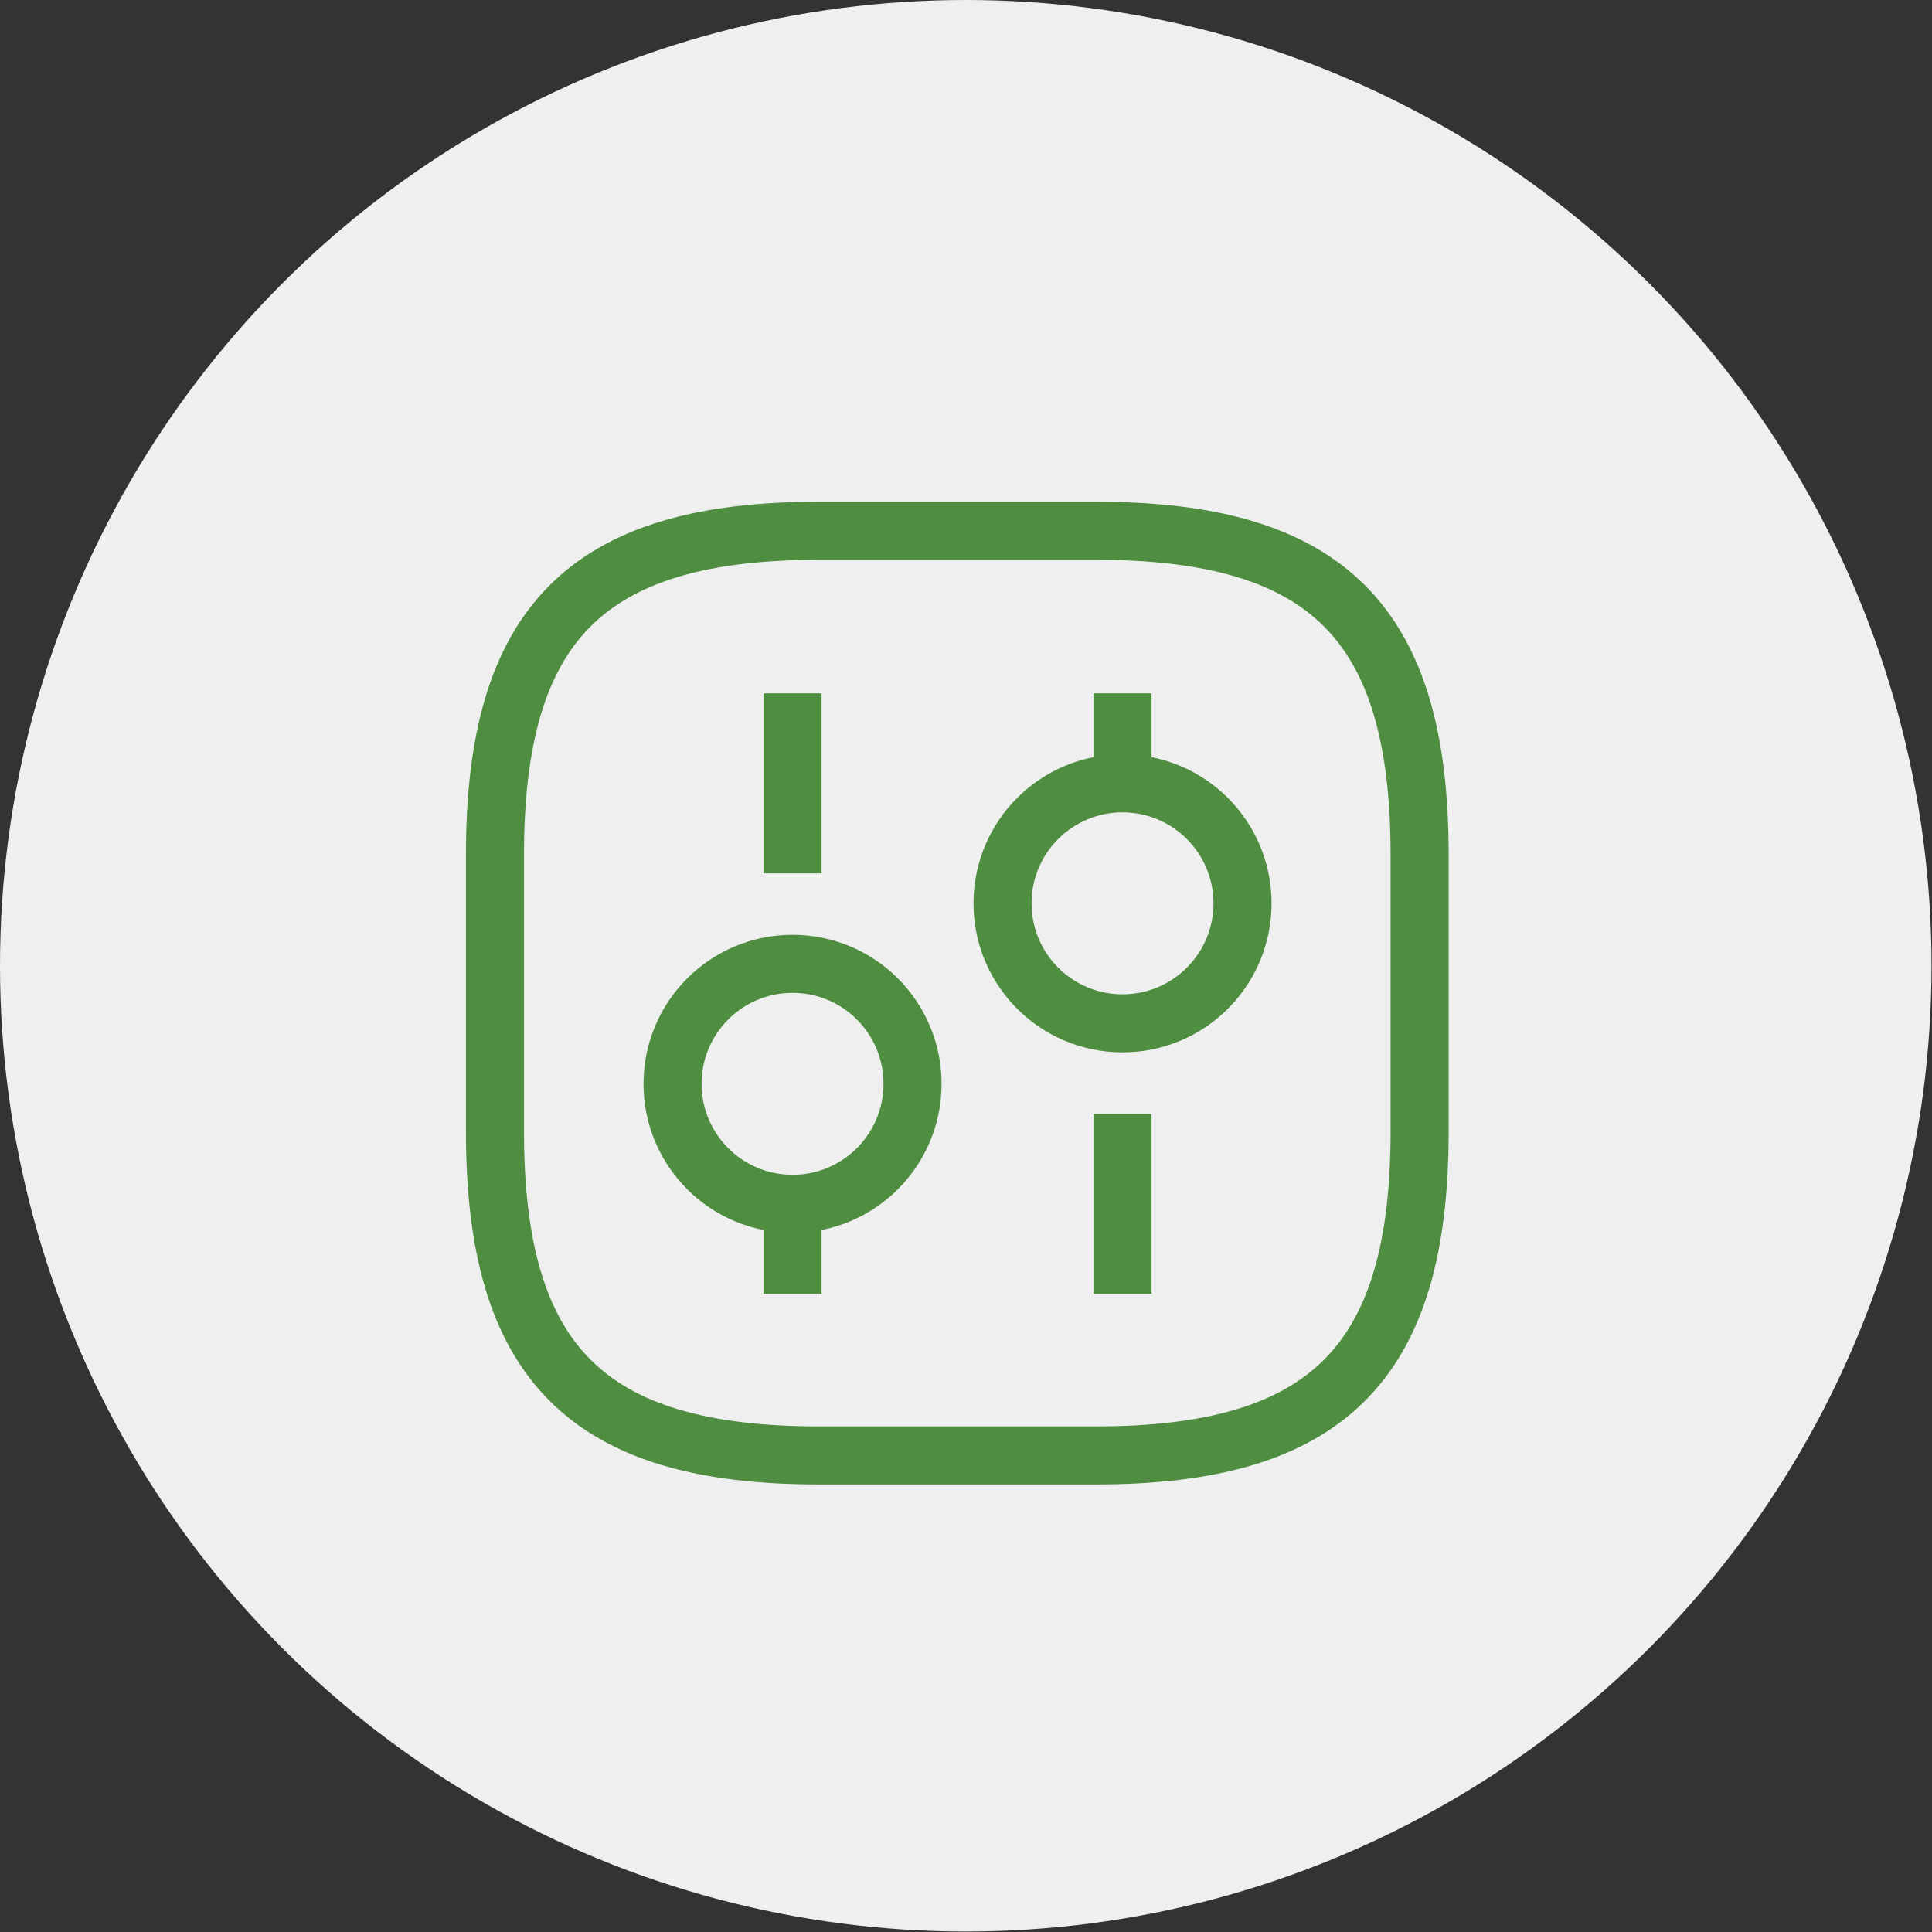<?xml version="1.0" encoding="UTF-8"?>
<svg id="Layer_2" data-name="Layer 2" xmlns="http://www.w3.org/2000/svg" viewBox="0 0 39.93 39.93">
  <rect x="0" y="0" width="39.93" height="39.93" fill="#333333" stroke="none"/>
  <defs>
    <style>
      .cls-1 {
        fill: none;
        stroke: #4f8d40;
        stroke-miterlimit: 133.33;
        stroke-width: 1.2px;
      }

      .cls-2 {
        fill: #efefef;
      }
    </style>
  </defs>
  <g id="Layer_1-2" data-name="Layer 1">
    <circle class="cls-2" cx="19.96" cy="19.96" r="19.96"/>
    <g>
      <path class="cls-1" d="M16.92,30.08h5.73c4.78,0,6.69-1.91,6.69-6.69v-5.73c0-4.78-1.91-6.69-6.69-6.69h-5.73c-4.78,0-6.69,1.91-6.69,6.69v5.73c0,4.78,1.91,6.69,6.69,6.69Z"/>
      <g>
        <path class="cls-1" d="M23.2,26.74v-3.72"/>
        <path class="cls-1" d="M23.2,16.19v-1.86"/>
        <path class="cls-1" d="M23.2,21.15c1.37,0,2.48-1.11,2.48-2.48s-1.11-2.48-2.48-2.48-2.48,1.11-2.48,2.48,1.11,2.48,2.48,2.48Z"/>
        <path class="cls-1" d="M16.38,26.74v-1.86"/>
        <path class="cls-1" d="M16.38,18.05v-3.72"/>
        <path class="cls-1" d="M16.38,24.88c1.37,0,2.48-1.11,2.48-2.48s-1.11-2.48-2.48-2.48-2.48,1.11-2.48,2.48,1.11,2.48,2.48,2.48Z"/>
      </g>
    </g>
  </g>
</svg>